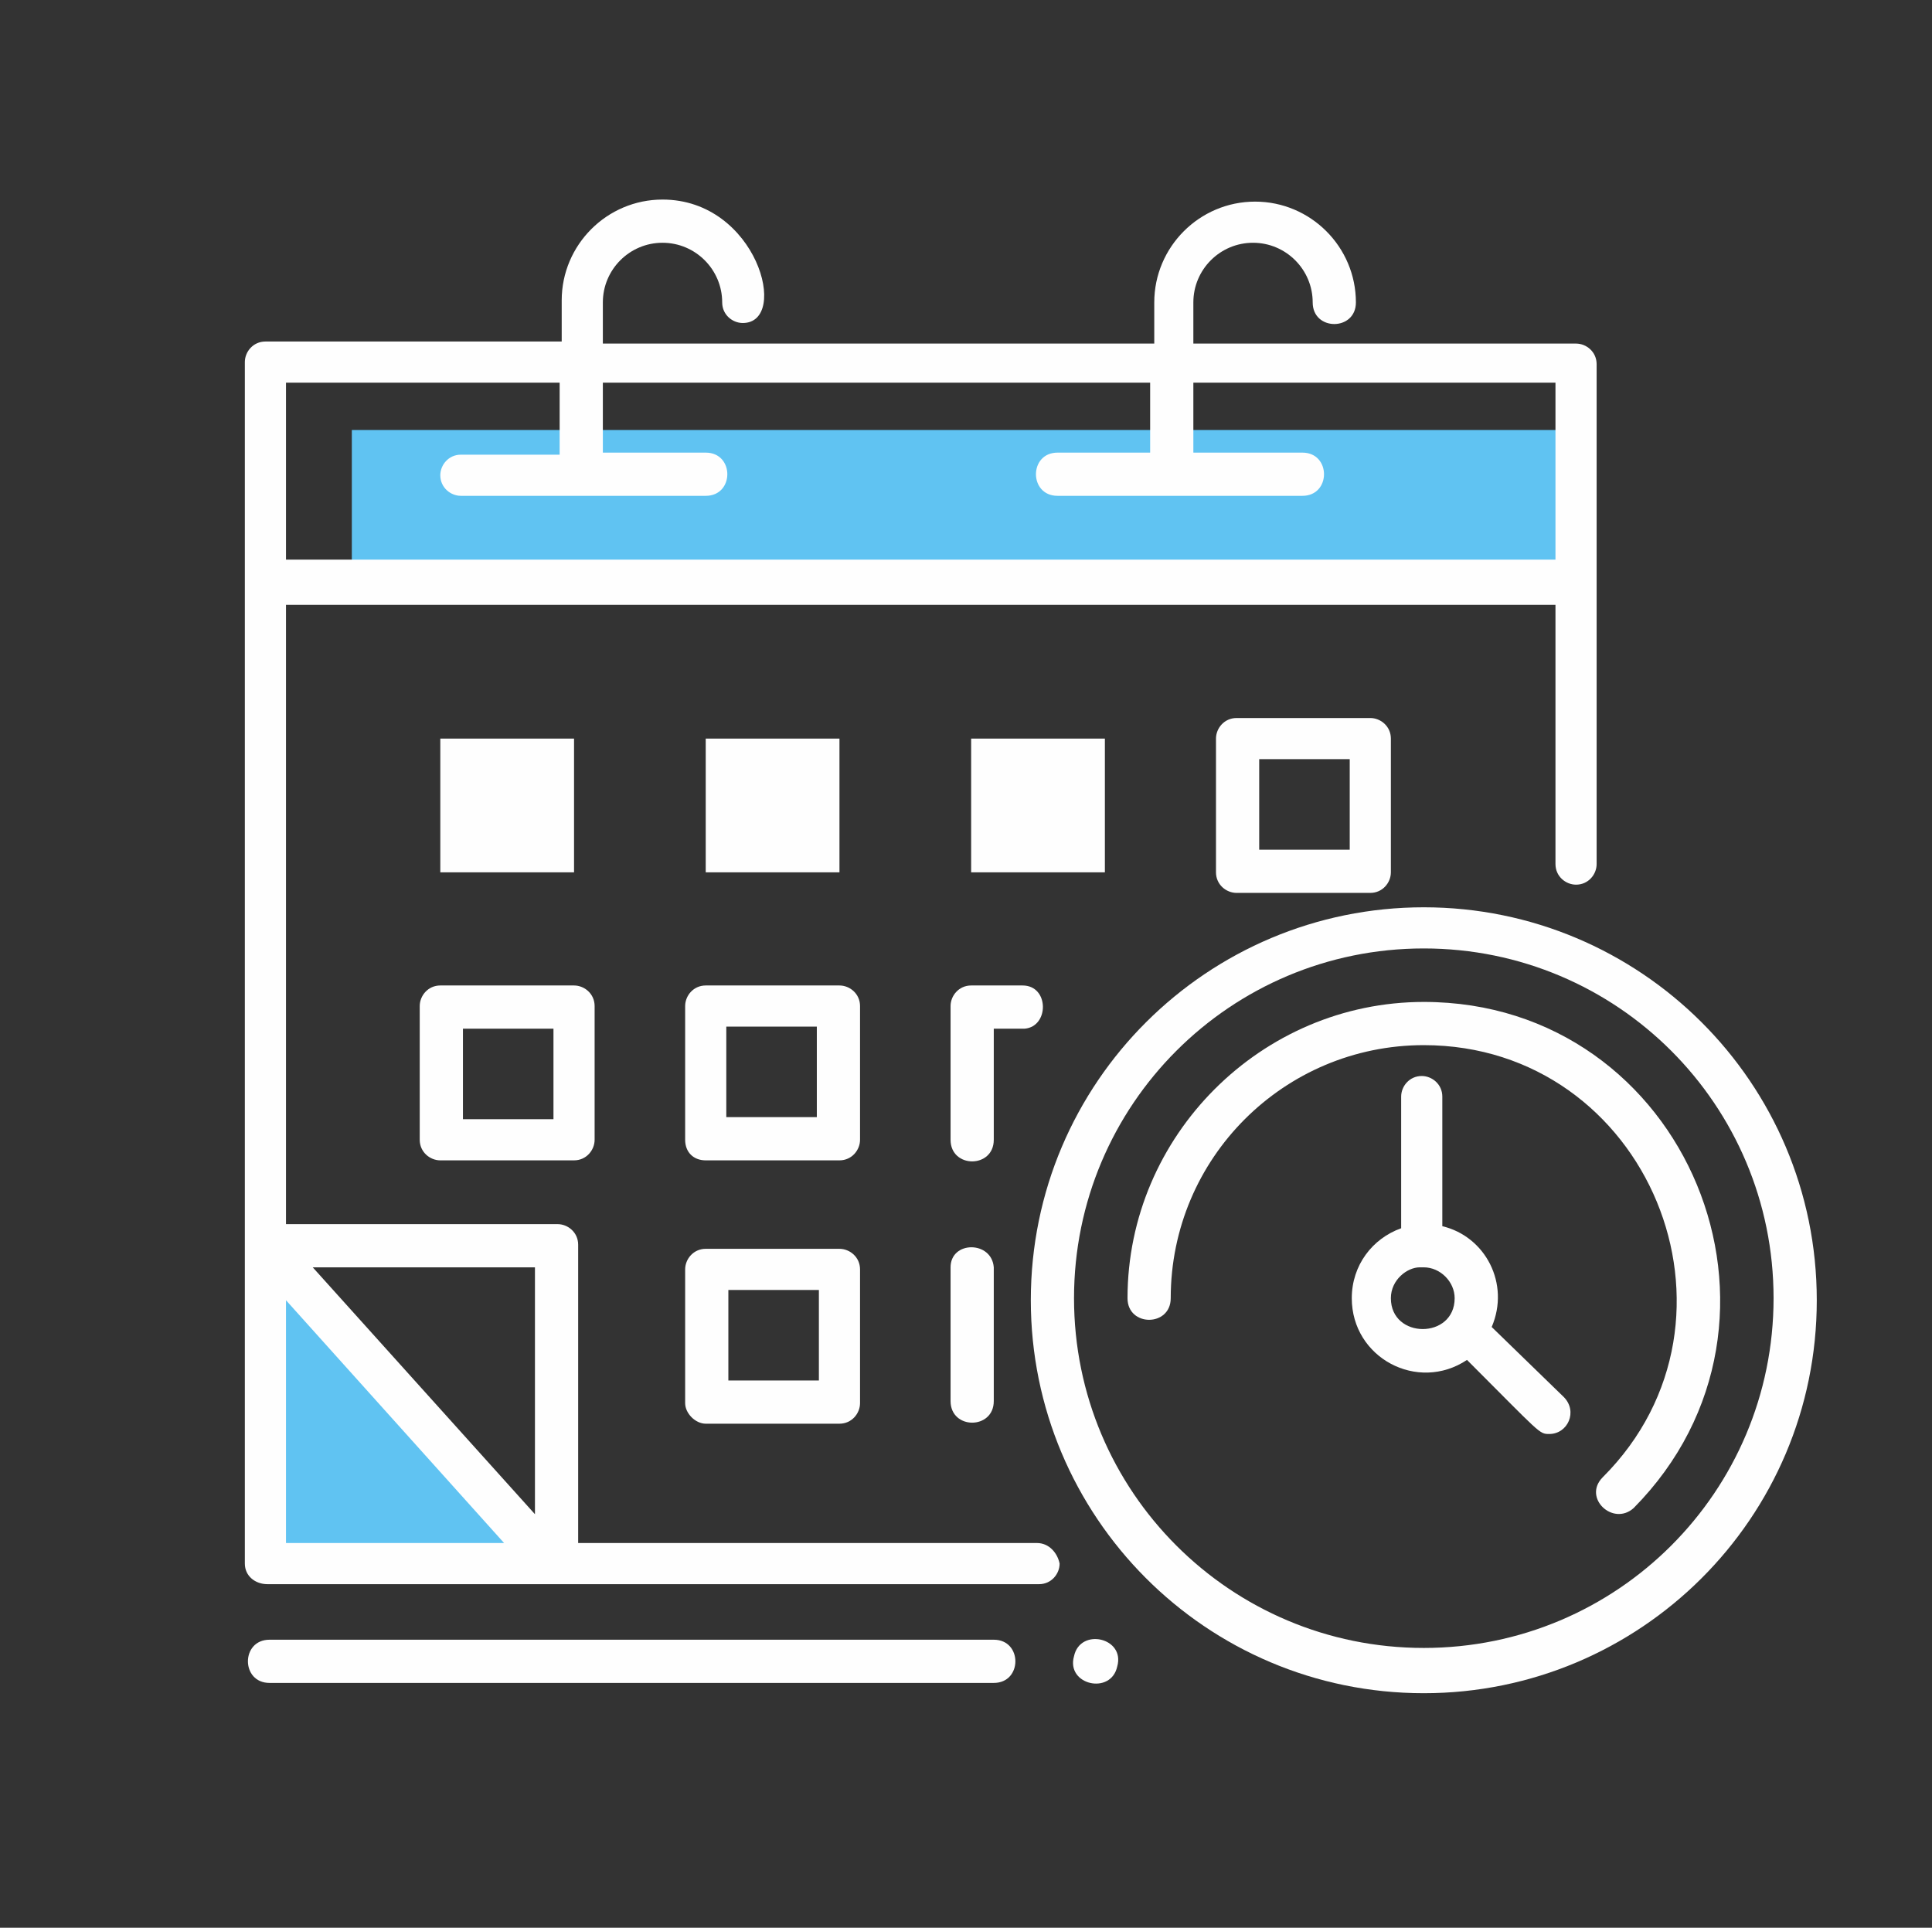 <?xml version="1.0" encoding="utf-8"?>
<!-- Generator: Adobe Illustrator 24.0.1, SVG Export Plug-In . SVG Version: 6.00 Build 0)  -->
<svg version="1.1" id="圖層_1" xmlns="http://www.w3.org/2000/svg" xmlns:xlink="http://www.w3.org/1999/xlink" x="0px" y="0px"
	 viewBox="0 0 93.9 93.7" style="enable-background:new 0 0 93.9 93.7;" xml:space="preserve">
<rect x="0" y="0" width="93.9" height="93.7" fill="#333333" stroke="none"/>
<style type="text/css">
	.st0{fill:#60C3F2;}
	.st1{fill:#FEFEFE;}
</style>
<title>pt4-3_icon_3</title>
<g>
	<polygon class="st0" points="13.1,60.5 13.1,76.1 24.5,76.1 24.9,73.9 	"/>
	<rect x="17.1" y="20.9" class="st0" width="59.3" height="7.5"/>
	<rect x="21.4" y="35.9" class="st1" width="6.5" height="6.5"/>
	<rect x="34.3" y="35.9" class="st1" width="6.5" height="6.5"/>
	<rect x="47.2" y="35.9" class="st1" width="6.5" height="6.5"/>
	<path class="st1" d="M13.9,63.2L13.9,63.2L24.5,75H13.9V63.2z M27.2,18.7L27.2,18.7v3.4h-4.8c-0.6,0-1,0.5-1,1c0,0.6,0.5,1,1,1
		h11.9c1.4,0,1.4-2.1,0-2.1h-5v-3.4h26.6v3.4h-4.5c-1.4,0-1.4,2.1,0,2.1h11.9c1.4,0,1.4-2.1,0-2.1H58v-3.4h17.6v8.6H13.9v-8.6H27.2z
		 M26,73.6L26,73.6L15.2,61.6H26V73.6z M50.4,75H28.1V60.5c0-0.6-0.5-1-1-1H13.9V29.4h61.7V42c0,0.6,0.5,1,1,1c0.6,0,1-0.5,1-1V17.7
		c0-0.6-0.5-1-1-1H58v-2c0-1.6,1.3-2.9,2.9-2.9c1.6,0,2.9,1.3,2.9,2.9c0,1.4,2.1,1.4,2.1,0c0-2.7-2.2-4.9-4.9-4.9
		c-2.7,0-4.9,2.2-4.9,4.9v2H29.3v-2c0-1.6,1.3-2.9,2.9-2.9c1.6,0,2.9,1.3,2.9,2.9c0,0.6,0.5,1,1,1c2.3,0,0.7-6-3.9-6
		c-2.7,0-4.9,2.2-4.9,4.9v2H12.9c-0.6,0-1,0.5-1,1c0,23.8,0,53.5,0,58.4c0,0.6,0.5,1,1.1,1c0.2,0,15.3,0,15.5,0h22c0.6,0,1-0.5,1-1
		C51.4,75.5,51,75,50.4,75z"/>
	<path class="st1" d="M48.3,79.7H13.1c-1.4,0-1.4,2.1,0,2.1h35.2C49.7,81.8,49.7,79.7,48.3,79.7"/>
	<path class="st1" d="M69.2,80.1L69.2,80.1c-9.4,0-17-7.6-17-17c0-9.4,7.6-17,17-17c9.4,0,17,7.6,17,17
		C86.2,72.5,78.6,80.1,69.2,80.1 M69.2,44.1c-10.5,0-19.1,8.5-19.1,19.1c0,10.5,8.5,19.1,19.1,19.1c10.5,0,19.1-8.5,19.1-19.1
		C88.3,52.6,79.7,44.1,69.2,44.1z"/>
	<path class="st1" d="M69.2,48.7c-7.9,0-14.4,6.5-14.4,14.4c0,1.4,2.1,1.4,2.1,0c0-6.8,5.5-12.3,12.3-12.3c10.9,0,16.4,13.3,8.7,21
		c-1,1,0.5,2.4,1.5,1.5C88.4,64.2,82,48.7,69.2,48.7"/>
	<path class="st1" d="M65.6,41.3L65.6,41.3h-4.4v-4.4h4.4V41.3z M60.1,34.9c-0.6,0-1,0.5-1,1v6.5c0,0.6,0.5,1,1,1h6.5
		c0.6,0,1-0.5,1-1v-6.5c0-0.6-0.5-1-1-1H60.1z"/>
	<path class="st1" d="M26.9,54.4L26.9,54.4h-4.4v-4.4h4.4V54.4z M21.4,47.9c-0.6,0-1,0.5-1,1v6.5c0,0.6,0.5,1,1,1h6.5
		c0.6,0,1-0.5,1-1v-6.5c0-0.6-0.5-1-1-1H21.4z"/>
	<path class="st1" d="M35.3,49.9L35.3,49.9h4.4v4.4h-4.4V49.9z M34.3,56.4h6.5c0.6,0,1-0.5,1-1v-6.5c0-0.6-0.5-1-1-1h-6.5
		c-0.6,0-1,0.5-1,1v6.5C33.3,56,33.7,56.4,34.3,56.4z"/>
	<path class="st1" d="M35.4,62.7L35.4,62.7h4.4v4.4h-4.4V62.7z M34.3,69.2h6.5c0.6,0,1-0.5,1-1v-6.5c0-0.6-0.5-1-1-1h-6.5
		c-0.6,0-1,0.5-1,1v6.5C33.3,68.7,33.8,69.2,34.3,69.2z"/>
	<path class="st1" d="M49.7,47.9h-2.5c-0.6,0-1,0.5-1,1v6.5c0,1.4,2.1,1.4,2.1,0v-5.4h1.5C51,49.9,51,47.9,49.7,47.9"/>
	<path class="st1" d="M46.2,61.6v6.5c0,1.4,2.1,1.4,2.1,0v-6.5C48.2,60.3,46.2,60.3,46.2,61.6"/>
	<path class="st1" d="M67.6,63.1L67.6,63.1c0-0.9,0.8-1.5,1.4-1.5c0.1,0,0.1,0,0.2,0c0.8,0,1.5,0.7,1.5,1.5
		C70.7,65.1,67.6,65.1,67.6,63.1 M72.5,64.5c0.9-2.1-0.3-4.4-2.4-4.9v-6.3c0-0.6-0.5-1-1-1c-0.6,0-1,0.5-1,1v6.4
		c-1.4,0.5-2.4,1.8-2.4,3.4c0,2.9,3.2,4.6,5.6,3c3.6,3.6,3.5,3.6,4,3.6c0.9,0,1.4-1.1,0.7-1.8L72.5,64.5z"/>
	<path class="st1" d="M52.2,80.5c-0.4,1.4,1.8,1.9,2.1,0.5C54.7,79.6,52.5,79.1,52.2,80.5"/>
</g>
</svg>
